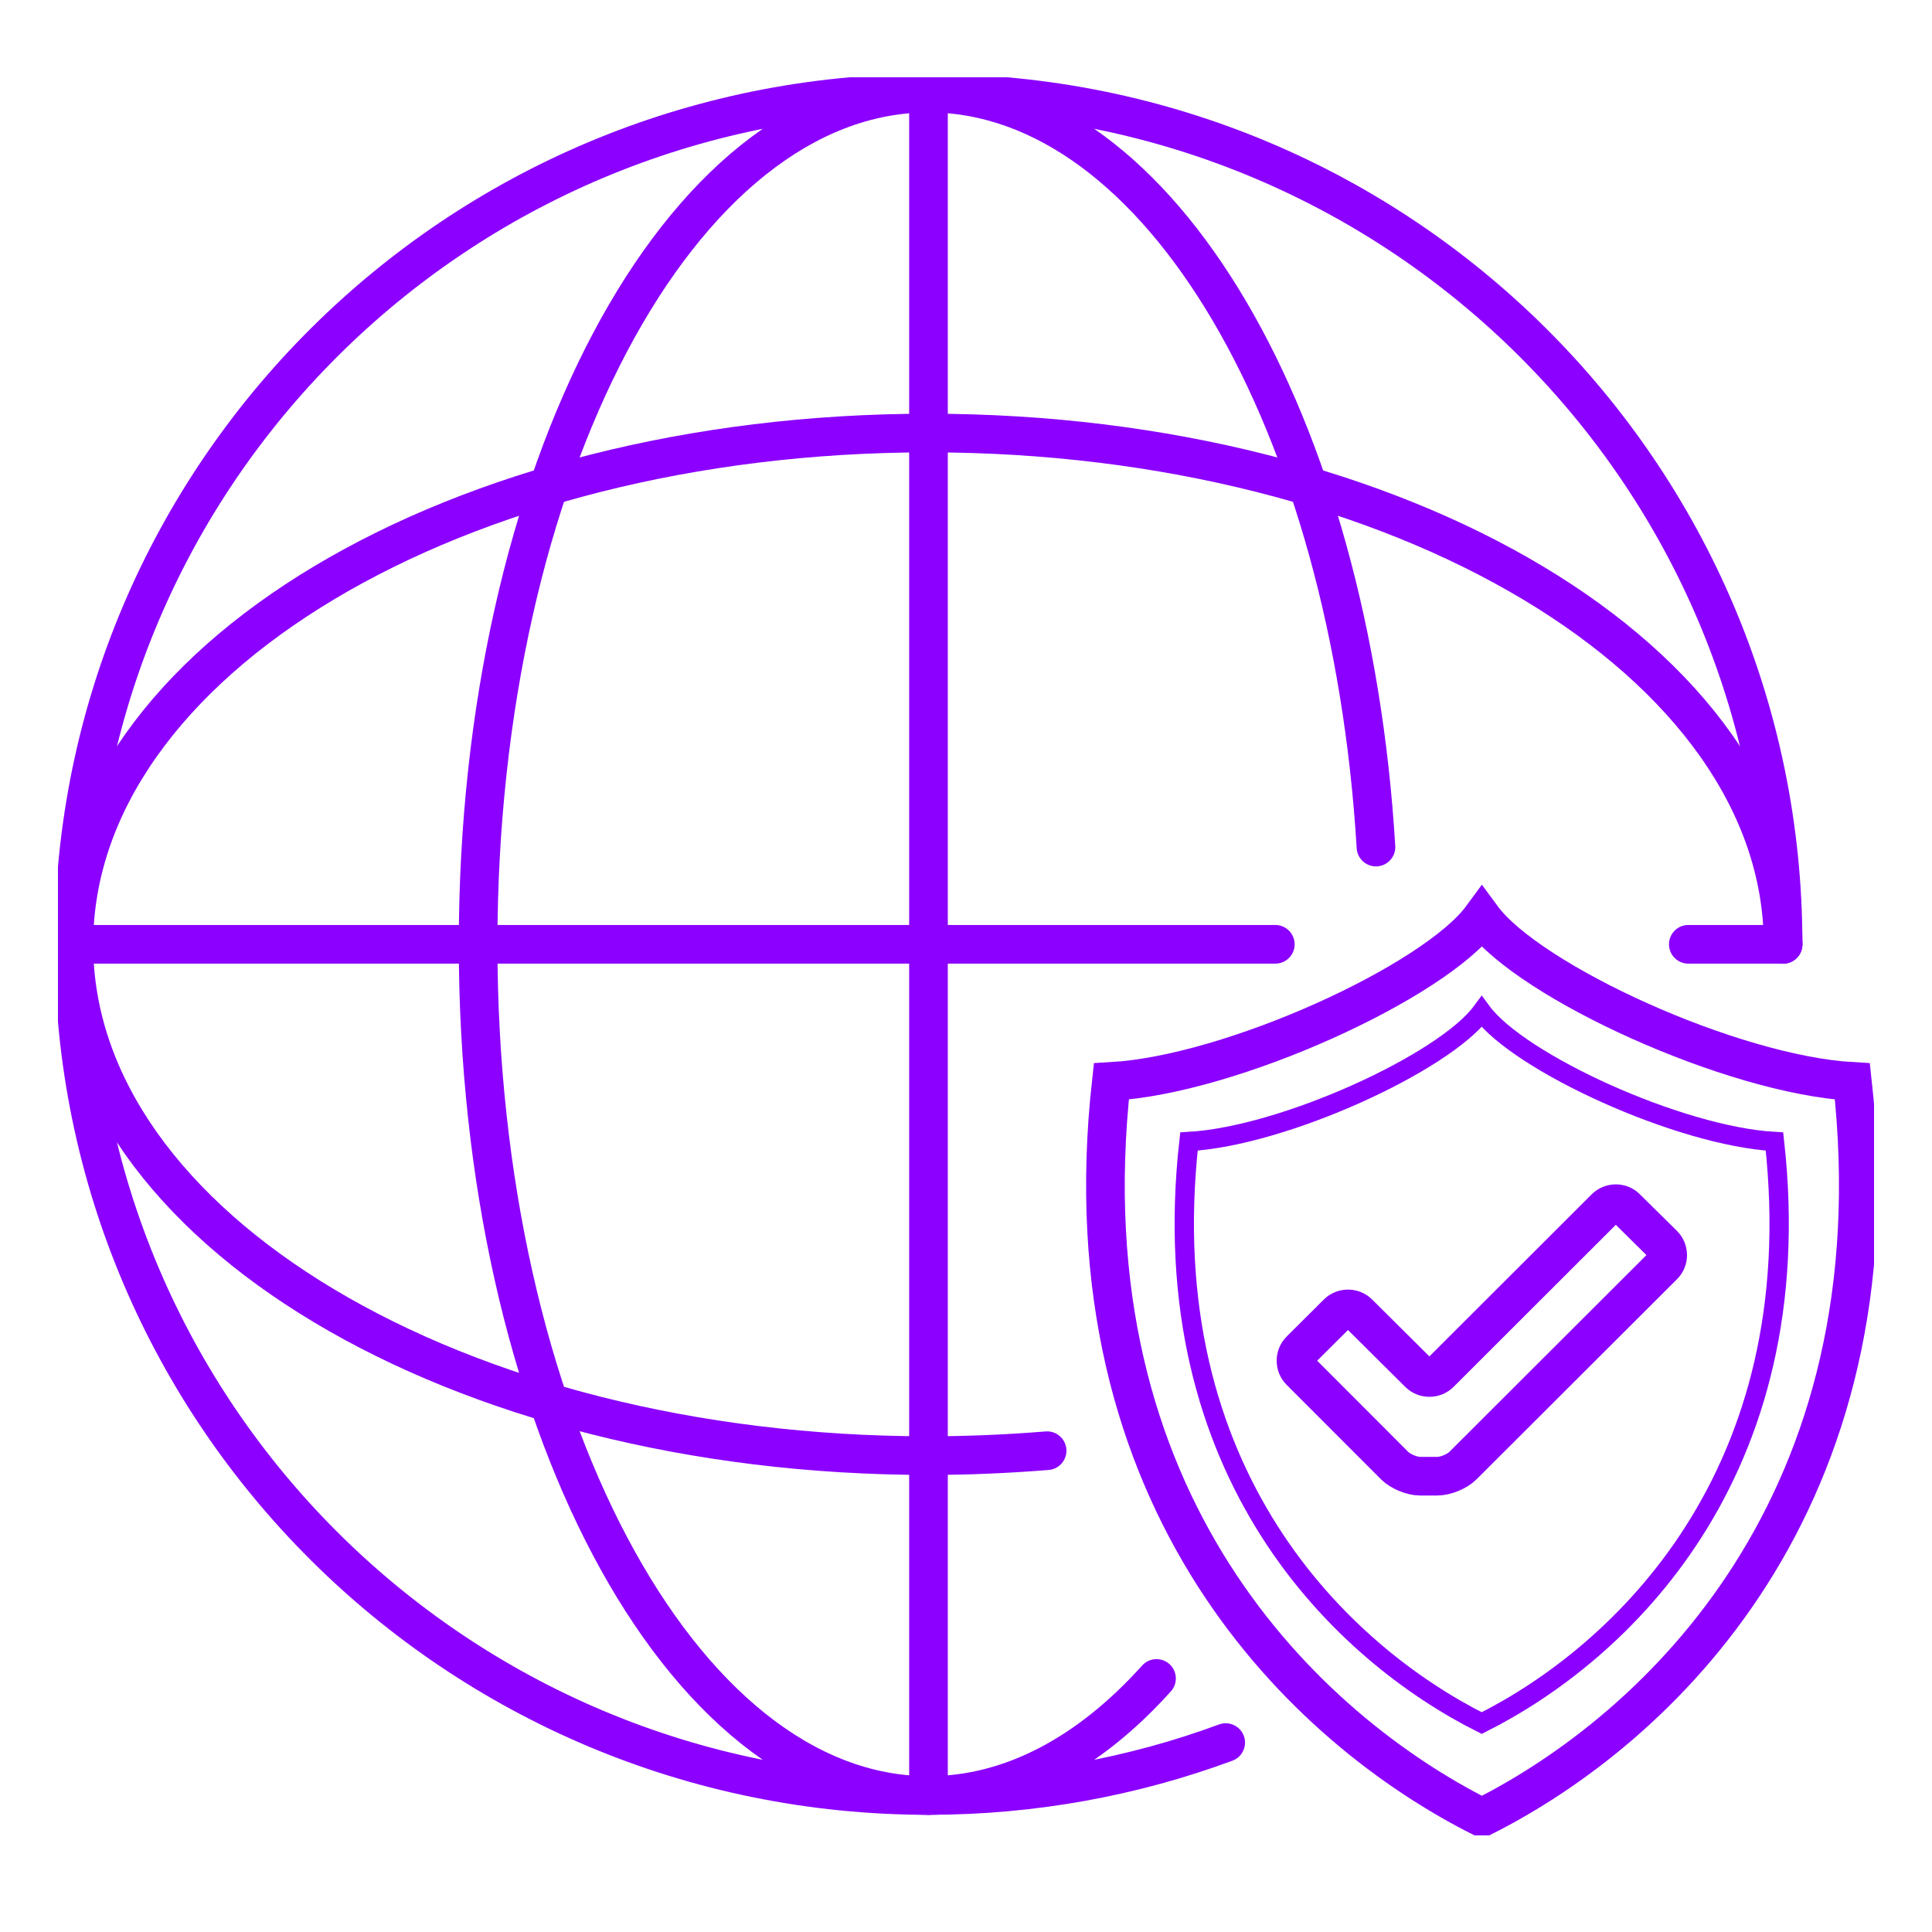 <svg xmlns="http://www.w3.org/2000/svg" width="100" height="100" viewBox="0 0 100 100" fill="none"><g clip-path="url(#clip0_5965_1426)"><path d="M63.442 90.196C58.651 91.967 53.465 92.934 48.058 92.934C23.627 92.934 3.823 73.21 3.823 48.877C3.823 24.545 23.627 4.82 48.058 4.82C72.488 4.82 92.292 24.545 92.292 48.877" stroke="#8b00fe" stroke-width="2" stroke-linecap="round" stroke-linejoin="round"/><path d="M54.198 75.088C52.19 75.251 50.14 75.342 48.058 75.342C23.627 75.342 3.823 63.495 3.823 48.878C3.823 34.261 23.627 22.414 48.058 22.414C72.488 22.414 92.292 34.261 92.292 48.878" stroke="#8b00fe" stroke-width="2" stroke-linecap="round" stroke-linejoin="round"/><path d="M59.861 86.876C56.396 90.729 52.363 92.934 48.058 92.934C35.184 92.934 24.747 73.21 24.747 48.877C24.747 24.545 35.184 4.82 48.058 4.82C60.034 4.82 69.895 21.881 71.22 43.844" stroke="#8b00fe" stroke-width="2" stroke-linecap="round" stroke-linejoin="round"/><path d="M87.387 48.877H92.293" stroke="#8b00fe" stroke-width="2" stroke-linecap="round" stroke-linejoin="round"/><path d="M3.823 48.877H66.01" stroke="#8b00fe" stroke-width="2" stroke-linecap="round" stroke-linejoin="round"/><path d="M48.058 92.934V4.82" stroke="#8b00fe" stroke-width="2" stroke-linecap="round" stroke-linejoin="round"/><path d="M57.523 55.976C63.762 55.623 74.257 50.811 76.702 47.482C79.146 50.811 89.641 55.623 95.88 55.976C98.308 77.824 85.772 89.523 76.702 94.073C67.631 89.515 55.095 77.816 57.523 55.976Z" stroke="#8b00fe" stroke-width="2"/><path d="M76.693 89.187C83.863 85.588 93.765 76.341 91.847 59.084C86.916 58.805 78.628 55.001 76.693 52.369C74.759 54.993 66.47 58.805 61.54 59.084C59.622 76.341 69.524 85.588 76.693 89.187Z" stroke="#8b00fe"/><path d="M67.302 70.971C67.006 70.676 67.006 70.184 67.302 69.889L69.228 67.971C69.525 67.676 70.019 67.676 70.315 67.971L73.443 71.078C73.739 71.373 74.233 71.373 74.529 71.078L83.09 62.527C83.386 62.232 83.88 62.224 84.176 62.527L86.094 64.421C86.39 64.716 86.399 65.208 86.094 65.503L75.715 75.866C75.418 76.161 74.826 76.407 74.398 76.407H73.5C73.081 76.407 72.488 76.161 72.192 75.866L67.302 70.971Z" stroke="#8b00fe" stroke-width="2"/></g><defs><clipPath id="clip0_5965_1426"><rect width="94" height="91" fill="white" transform="translate(3 4)"/></clipPath></defs></svg>
